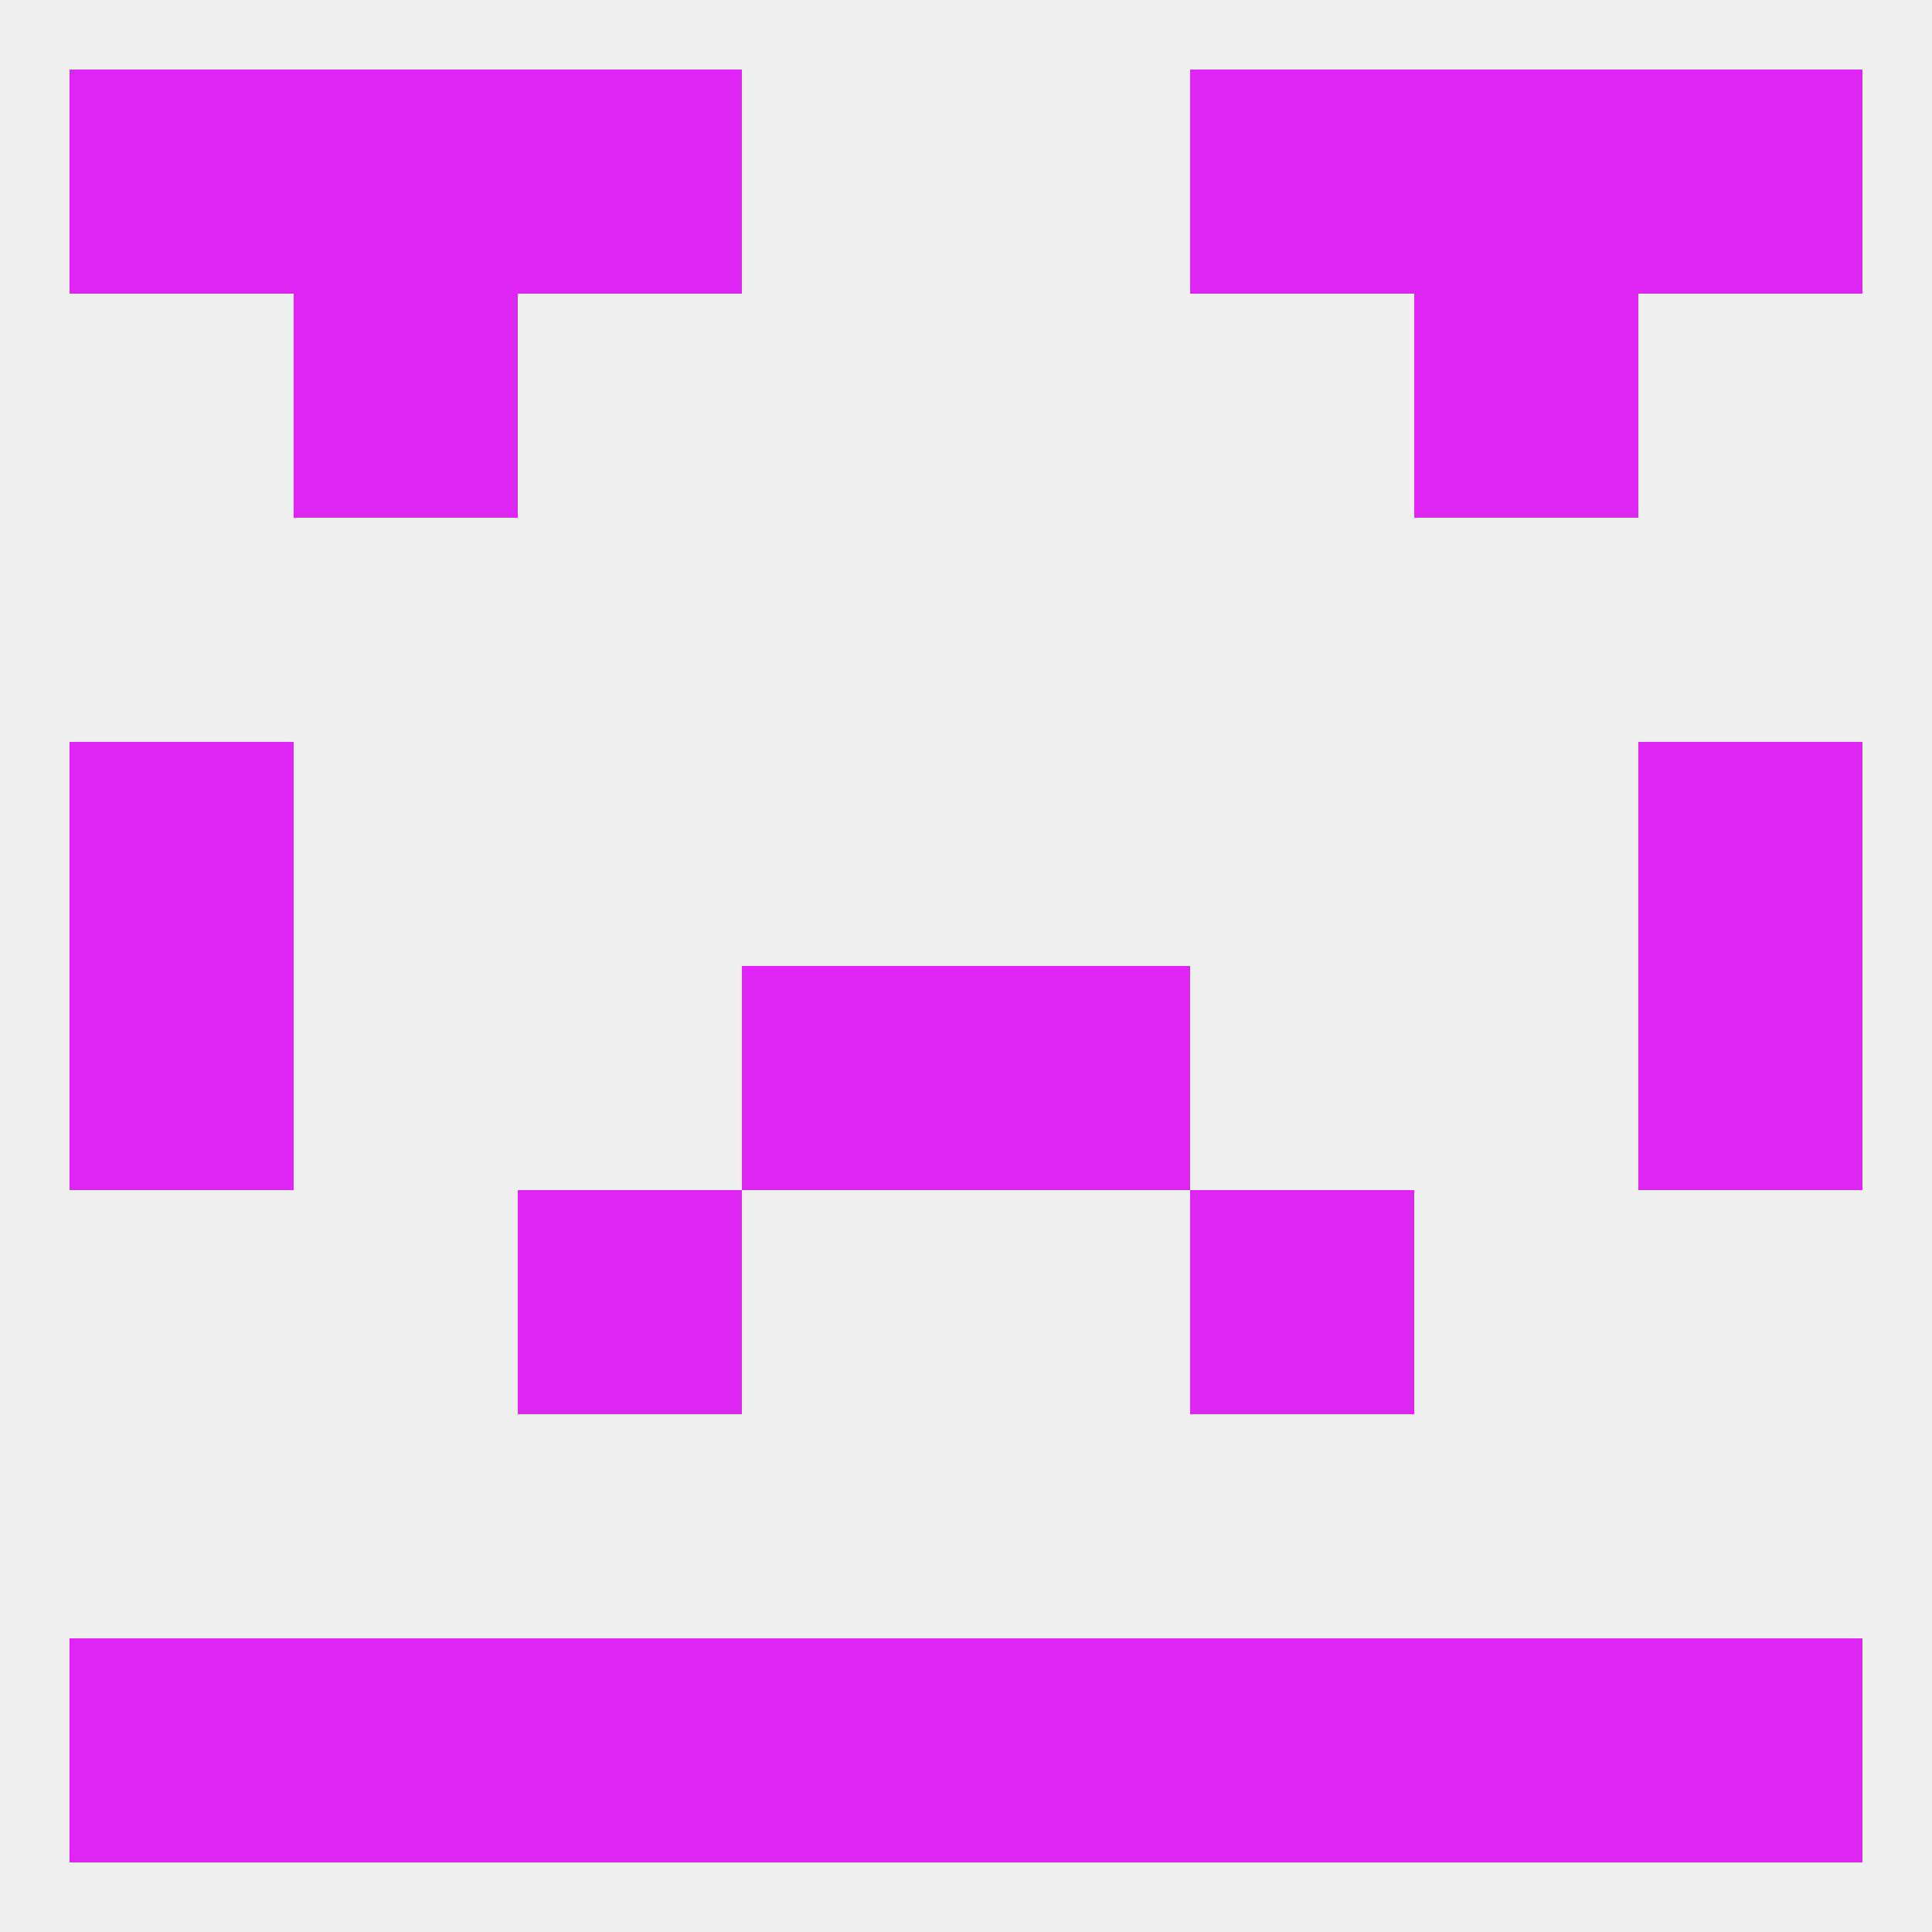 
<!--   <?xml version="1.0"?> -->
<svg version="1.1" baseprofile="full" xmlns="http://www.w3.org/2000/svg" xmlns:xlink="http://www.w3.org/1999/xlink" xmlns:ev="http://www.w3.org/2001/xml-events" width="250" height="250" viewBox="0 0 250 250" >
	<rect width="100%" height="100%" fill="rgba(240,240,240,255)"/>

	<rect x="154" y="212" width="29" height="29" fill="rgba(221,38,242,255)"/>
	<rect x="125" y="212" width="29" height="29" fill="rgba(221,38,242,255)"/>
	<rect x="9" y="212" width="29" height="29" fill="rgba(221,38,242,255)"/>
	<rect x="212" y="212" width="29" height="29" fill="rgba(221,38,242,255)"/>
	<rect x="67" y="212" width="29" height="29" fill="rgba(221,38,242,255)"/>
	<rect x="38" y="212" width="29" height="29" fill="rgba(221,38,242,255)"/>
	<rect x="183" y="212" width="29" height="29" fill="rgba(221,38,242,255)"/>
	<rect x="96" y="212" width="29" height="29" fill="rgba(221,38,242,255)"/>
	<rect x="38" y="9" width="29" height="29" fill="rgba(221,38,242,255)"/>
	<rect x="183" y="9" width="29" height="29" fill="rgba(221,38,242,255)"/>
	<rect x="67" y="9" width="29" height="29" fill="rgba(221,38,242,255)"/>
	<rect x="154" y="9" width="29" height="29" fill="rgba(221,38,242,255)"/>
	<rect x="9" y="9" width="29" height="29" fill="rgba(221,38,242,255)"/>
	<rect x="212" y="9" width="29" height="29" fill="rgba(221,38,242,255)"/>
	<rect x="38" y="38" width="29" height="29" fill="rgba(221,38,242,255)"/>
	<rect x="183" y="38" width="29" height="29" fill="rgba(221,38,242,255)"/>
	<rect x="9" y="125" width="29" height="29" fill="rgba(221,38,242,255)"/>
	<rect x="212" y="125" width="29" height="29" fill="rgba(221,38,242,255)"/>
	<rect x="96" y="125" width="29" height="29" fill="rgba(221,38,242,255)"/>
	<rect x="125" y="125" width="29" height="29" fill="rgba(221,38,242,255)"/>
	<rect x="9" y="96" width="29" height="29" fill="rgba(221,38,242,255)"/>
	<rect x="212" y="96" width="29" height="29" fill="rgba(221,38,242,255)"/>
	<rect x="154" y="154" width="29" height="29" fill="rgba(221,38,242,255)"/>
	<rect x="67" y="154" width="29" height="29" fill="rgba(221,38,242,255)"/>
</svg>
